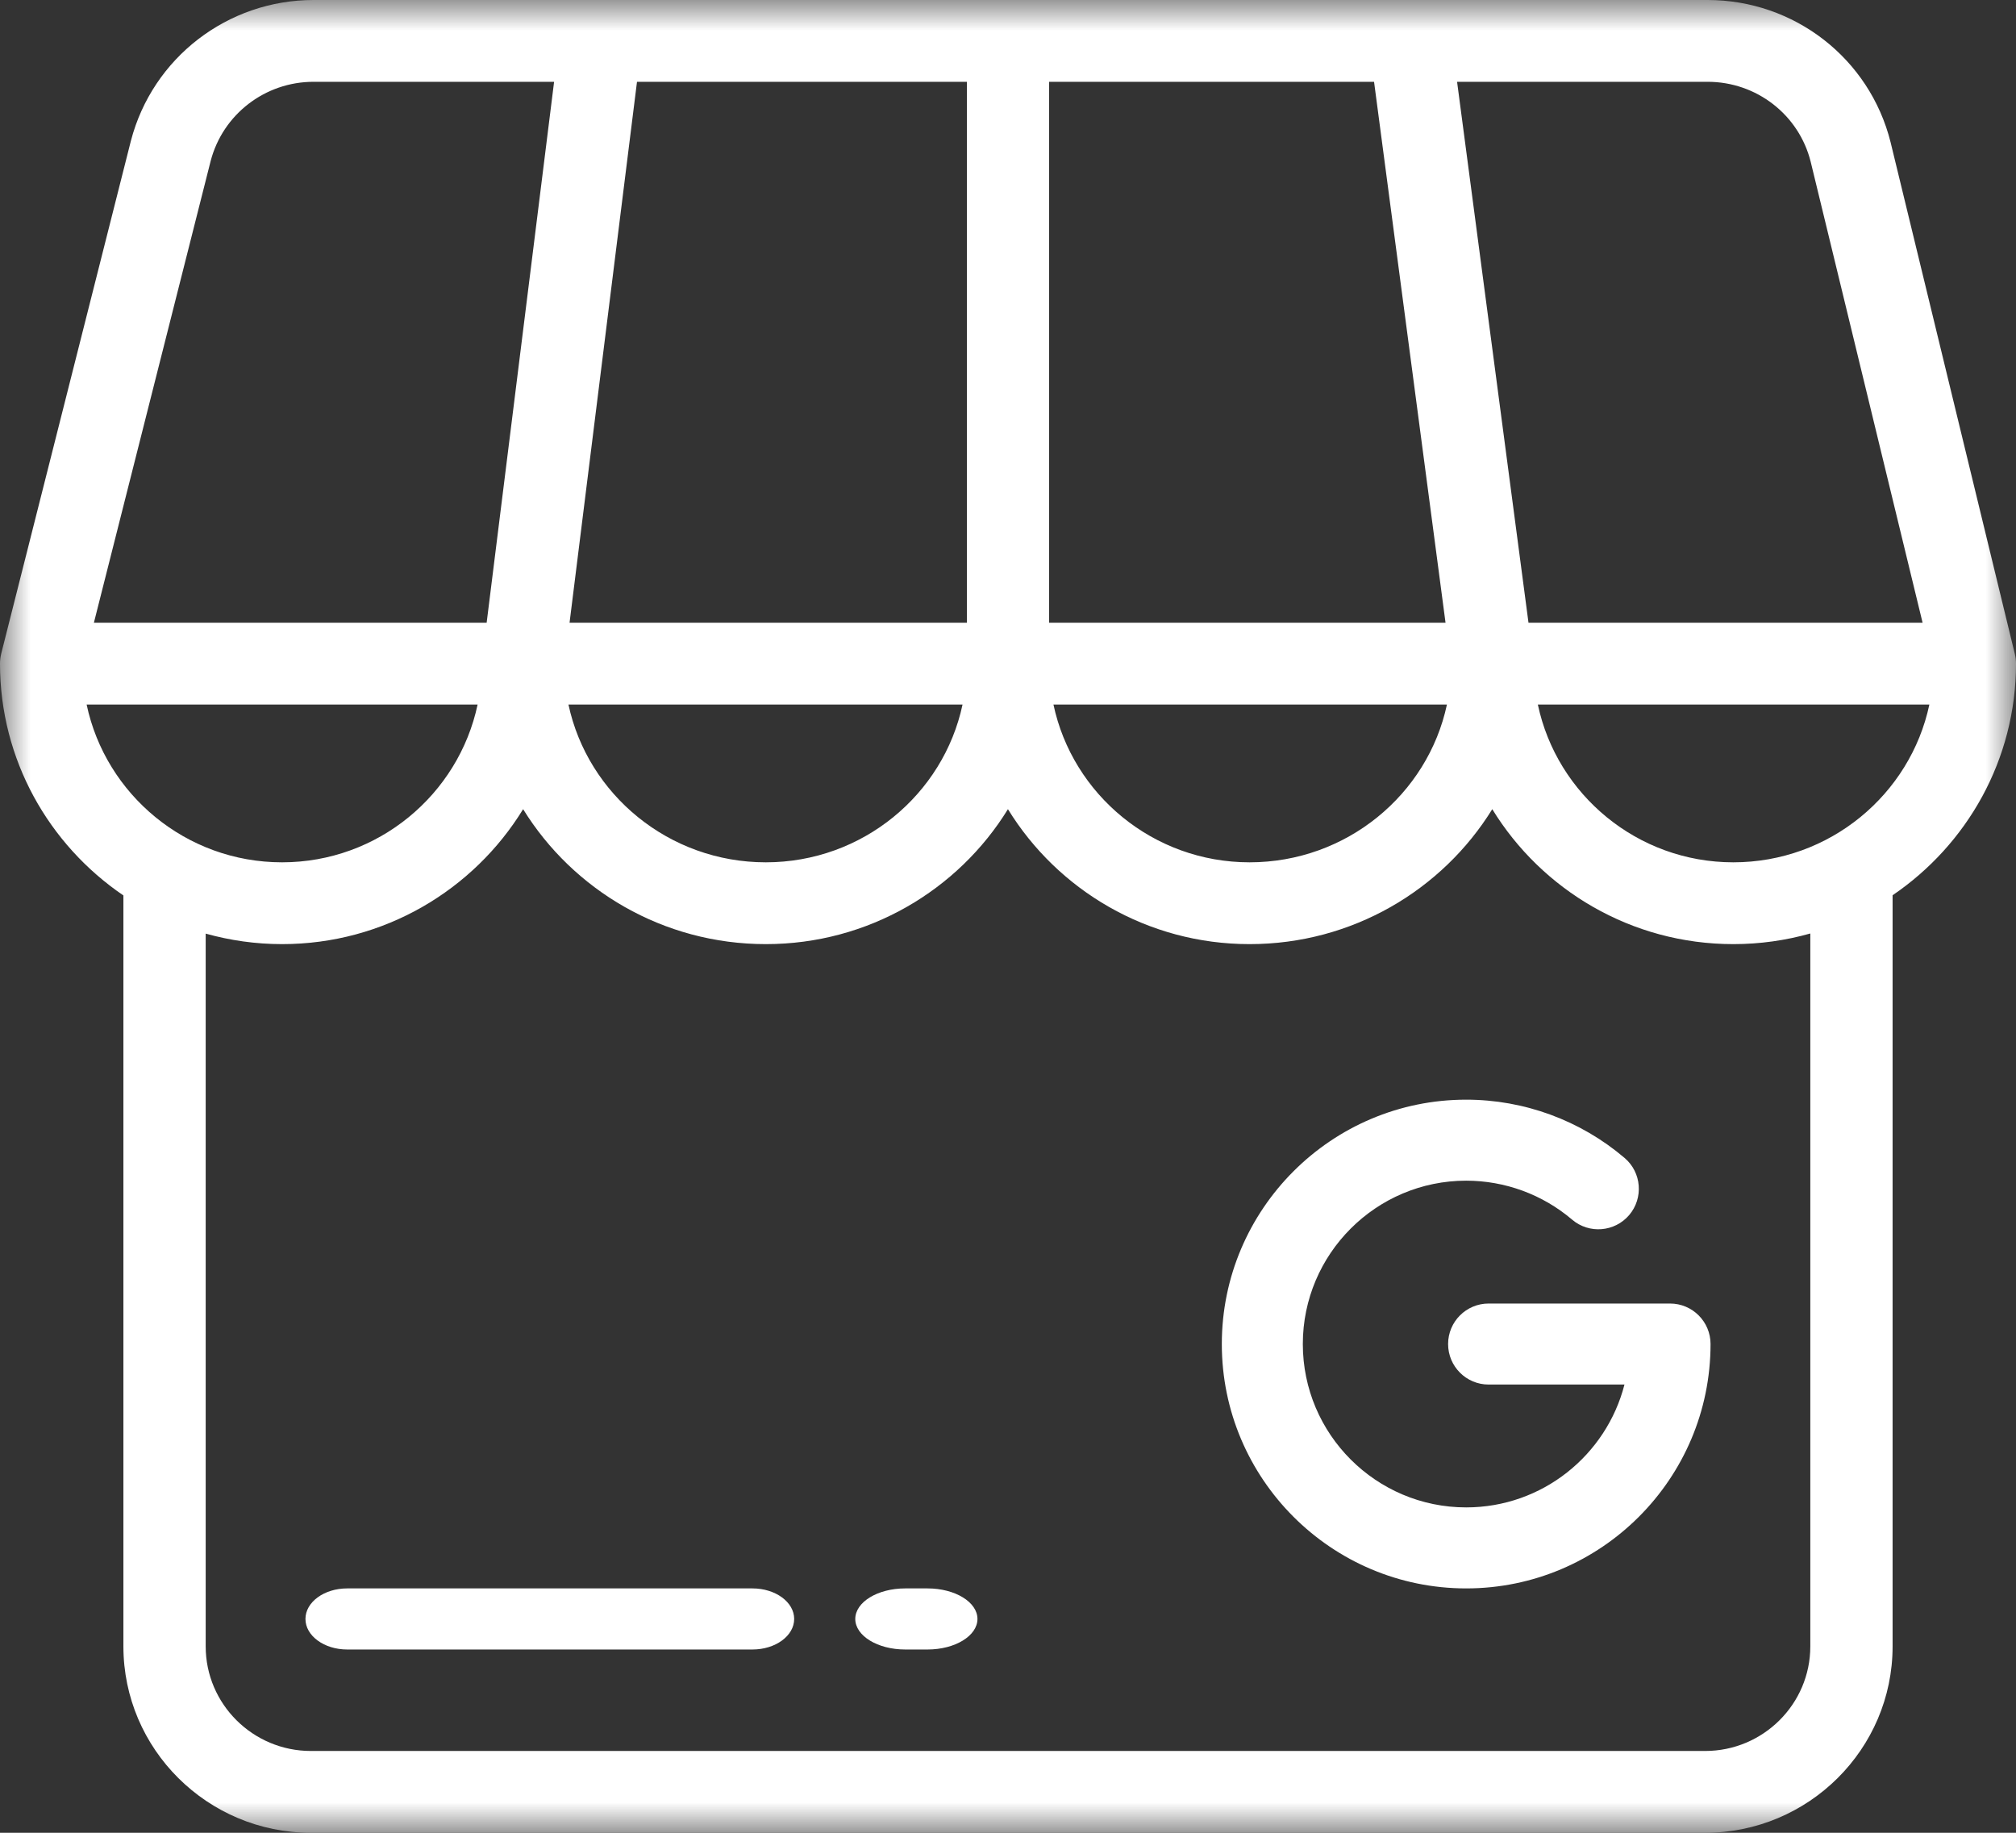 <?xml version="1.0" encoding="UTF-8"?>
<svg width="33px" height="30px" viewBox="0 0 33 30" version="1.1" xmlns="http://www.w3.org/2000/svg" xmlns:xlink="http://www.w3.org/1999/xlink">
    <rect x="0" y="0" width="33" height="30" fill="#333333" stroke="none"/>
    <title>Group 10</title>
    <defs>
        <polygon id="path-1" points="0 0 33 0 33 30 0 30"></polygon>
    </defs>
    <g id="WA_Site-Navigation-2023" stroke="none" stroke-width="1" fill="none" fill-rule="evenodd">
        <g id="m_WA-Footer" transform="translate(-440, -865)">
            <g id="Group-10" transform="translate(440, 865)">
                <g id="Group-3">
                    <mask id="mask-2" fill="white">
                        <use xlink:href="#path-1"></use>
                    </mask>
                    <g id="Clip-2"></g>
                    <path d="M28.373,14.115 C26.801,14.115 25.484,13.005 25.173,11.532 L31.582,11.532 C31.27,13.005 29.95,14.115 28.373,14.115 L28.373,14.115 Z M29.633,26.949 C29.633,27.893 28.861,28.661 27.911,28.661 L5.089,28.661 C4.14,28.661 3.367,27.893 3.367,26.949 L3.367,15.282 C3.765,15.393 4.184,15.454 4.617,15.454 C6.287,15.454 7.752,14.568 8.563,13.245 C9.38,14.568 10.855,15.454 12.536,15.454 C14.213,15.454 15.685,14.568 16.499,13.245 C17.312,14.568 18.781,15.454 20.454,15.454 C22.135,15.454 23.61,14.568 24.427,13.245 C25.238,14.568 26.704,15.454 28.373,15.454 C28.81,15.454 29.232,15.393 29.633,15.28 L29.633,26.949 Z M1.418,11.532 L7.818,11.532 C7.506,13.005 6.19,14.115 4.617,14.115 C3.045,14.115 1.729,13.005 1.418,11.532 L1.418,11.532 Z M3.448,2.636 C3.647,1.872 4.339,1.339 5.132,1.339 L9.07,1.339 L7.966,10.193 L1.537,10.193 L3.448,2.636 Z M15.756,11.532 C15.443,13.005 14.118,14.115 12.536,14.115 C10.949,14.115 9.62,13.005 9.305,11.532 L15.756,11.532 Z M10.427,1.339 L15.827,1.339 L15.827,10.193 L9.323,10.193 L10.427,1.339 Z M23.685,11.532 C23.371,13.005 22.042,14.115 20.454,14.115 C18.877,14.115 17.556,13.005 17.244,11.532 L23.685,11.532 Z M17.173,1.339 L22.492,1.339 L23.662,10.193 L17.173,10.193 L17.173,1.339 Z M27.952,1.339 C28.753,1.339 29.447,1.879 29.639,2.647 L31.471,10.193 L25.02,10.193 L23.851,1.339 L27.952,1.339 Z M32.981,10.705 L30.947,2.328 C30.604,0.957 29.372,-8.20400835e-06 27.952,-8.20400835e-06 L5.132,-8.20400835e-06 C3.726,-8.20400835e-06 2.497,0.946 2.143,2.304 L0.02,10.699 C0.007,10.753 -8.250002e-06,10.808 -8.250002e-06,10.863 C-8.250002e-06,12.438 0.802,13.829 2.02,14.657 L2.02,26.949 C2.02,28.631 3.397,30 5.089,30 L27.911,30 C29.603,30 30.98,28.631 30.98,26.949 L30.98,14.654 C32.198,13.826 33,12.436 33,10.863 C33,10.81 32.994,10.757 32.981,10.705 L32.981,10.705 Z" id="Fill-1" fill="#FFFFFF" mask="url(#mask-2)"></path>
                </g>
                <path d="M27.337,21.337 L24.367,21.337 C24.001,21.337 23.704,21.634 23.704,22 C23.704,22.366 24.001,22.663 24.367,22.663 L26.591,22.663 C26.295,23.818 25.246,24.674 24,24.674 C22.525,24.674 21.326,23.475 21.326,22 C21.326,20.526 22.525,19.326 24,19.326 C24.635,19.326 25.25,19.552 25.733,19.963 C26.012,20.201 26.43,20.167 26.668,19.889 C26.905,19.61 26.872,19.191 26.593,18.954 C25.871,18.339 24.95,18 24,18 C21.794,18 20,19.794 20,22 C20,24.206 21.794,26 24,26 C26.206,26 28,24.206 28,22 C28,21.634 27.703,21.337 27.337,21.337" id="Fill-4" fill="#FFFFFF"></path>
                <path d="M15.183,26 L14.817,26 C14.366,26 14,26.224 14,26.5 C14,26.776 14.366,27 14.817,27 L15.183,27 C15.634,27 16,26.776 16,26.5 C16,26.224 15.634,26 15.183,26" id="Fill-6" fill="#FFFFFF"></path>
                <path d="M12.317,26 L5.683,26 C5.306,26 5,26.224 5,26.5 C5,26.776 5.306,27 5.683,27 L12.317,27 C12.694,27 13,26.776 13,26.5 C13,26.224 12.694,26 12.317,26" id="Fill-8" fill="#FFFFFF"></path>
            </g>
        </g>
    </g>
</svg>